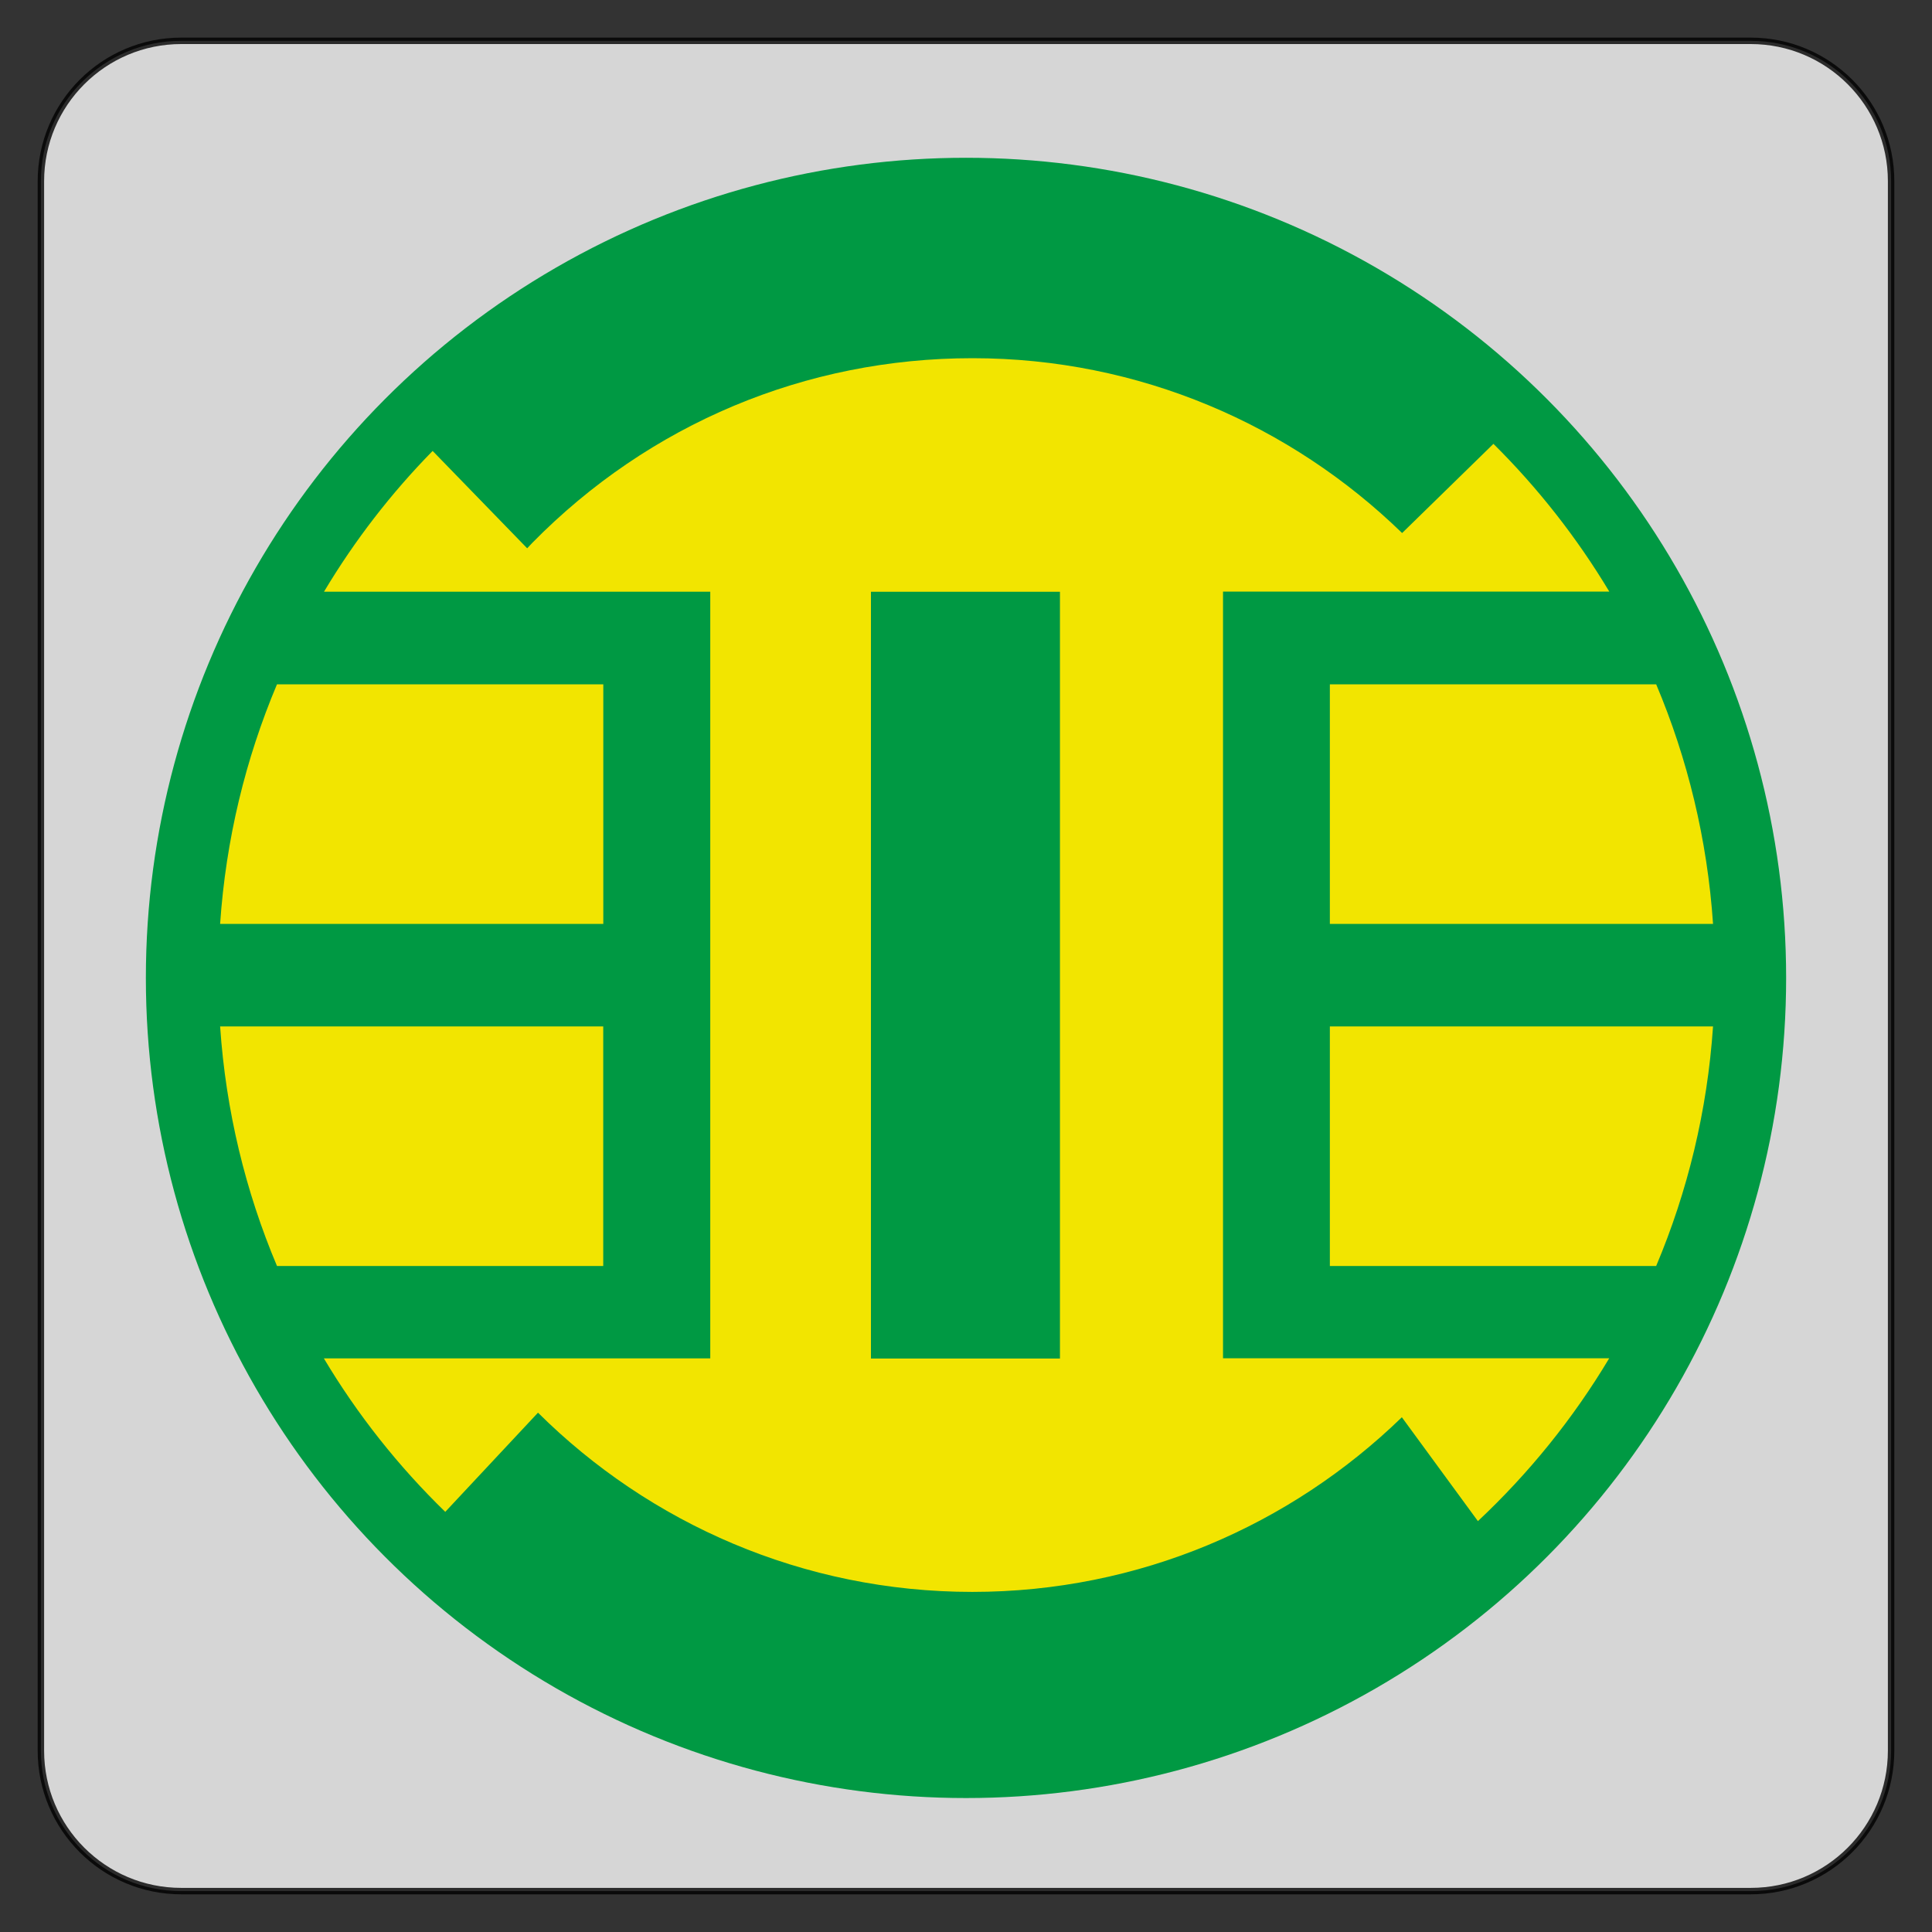<?xml version="1.0" encoding="utf-8"?>
<!-- Generator: Adobe Illustrator 25.2.3, SVG Export Plug-In . SVG Version: 6.00 Build 0)  -->
<svg version="1.1" id="Calque_1" xmlns="http://www.w3.org/2000/svg" xmlns:xlink="http://www.w3.org/1999/xlink" x="0px" y="0px"
	 viewBox="0 0 300 300" style="enable-background:new 0 0 300 300;" xml:space="preserve">
<rect x="0" y="0" width="300" height="300" fill="#333333" stroke="none"/>
<style type="text/css">
	.st0{opacity:0.8;fill:#FFFFFF;stroke:#000000;stroke-miterlimit:10;enable-background:new    ;}
	.st1{fill:#009943;}
	.st2{fill:#F2E500;}
</style>
<path class="st0" d="M271.85,293.65H28.15c-12.04,0-21.8-9.76-21.8-21.8V28.14c0-12.04,9.76-21.8,21.8-21.8h243.7
	c12.04,0,21.8,9.76,21.8,21.8v243.7C293.65,283.89,283.89,293.65,271.85,293.65z"/>
<g>
	<circle class="st1" cx="150" cy="151.85" r="127.35"/>
	<g>
		<path class="st2" d="M206.5,106.26v37.2H266c-0.89-13.12-3.95-25.64-8.83-37.2H206.5z"/>
		<path class="st2" d="M206.5,196.58h50.67c4.88-11.57,7.94-24.09,8.83-37.2h-59.5V196.58z"/>
		<path class="st2" d="M93.67,106.26H43.01c-4.88,11.57-7.94,24.09-8.83,37.2h59.5v-37.2H93.67z"/>
		<path class="st2" d="M231.9,68.92l-14.18,13.85c-17.26-16.78-40.8-27.15-66.71-27.15c-25.91,0-50.18,10.19-68.35,28.67
			c-0.27,0.28-0.54,0.57-0.8,0.85L67.18,70.02c-6.45,6.57-12.12,13.91-16.87,21.86h59.98v119.05h-60
			c5.23,8.76,11.59,16.77,18.85,23.83l14.4-15.4c17.32,17.2,41.16,27.83,67.44,27.83c25.91,0,49.42-10.35,66.7-27.12l11.81,16.13
			c7.91-7.42,14.79-15.92,20.39-25.29h-59.97V91.86h59.98C244.86,83.48,238.81,75.77,231.9,68.92z M164.59,210.95h-29.35V91.89
			h29.35L164.59,210.95L164.59,210.95z"/>
		<path class="st2" d="M93.67,196.58v-37.2H34.18c0.89,13.12,3.95,25.64,8.83,37.2H93.67z"/>
	</g>
</g>
</svg>
